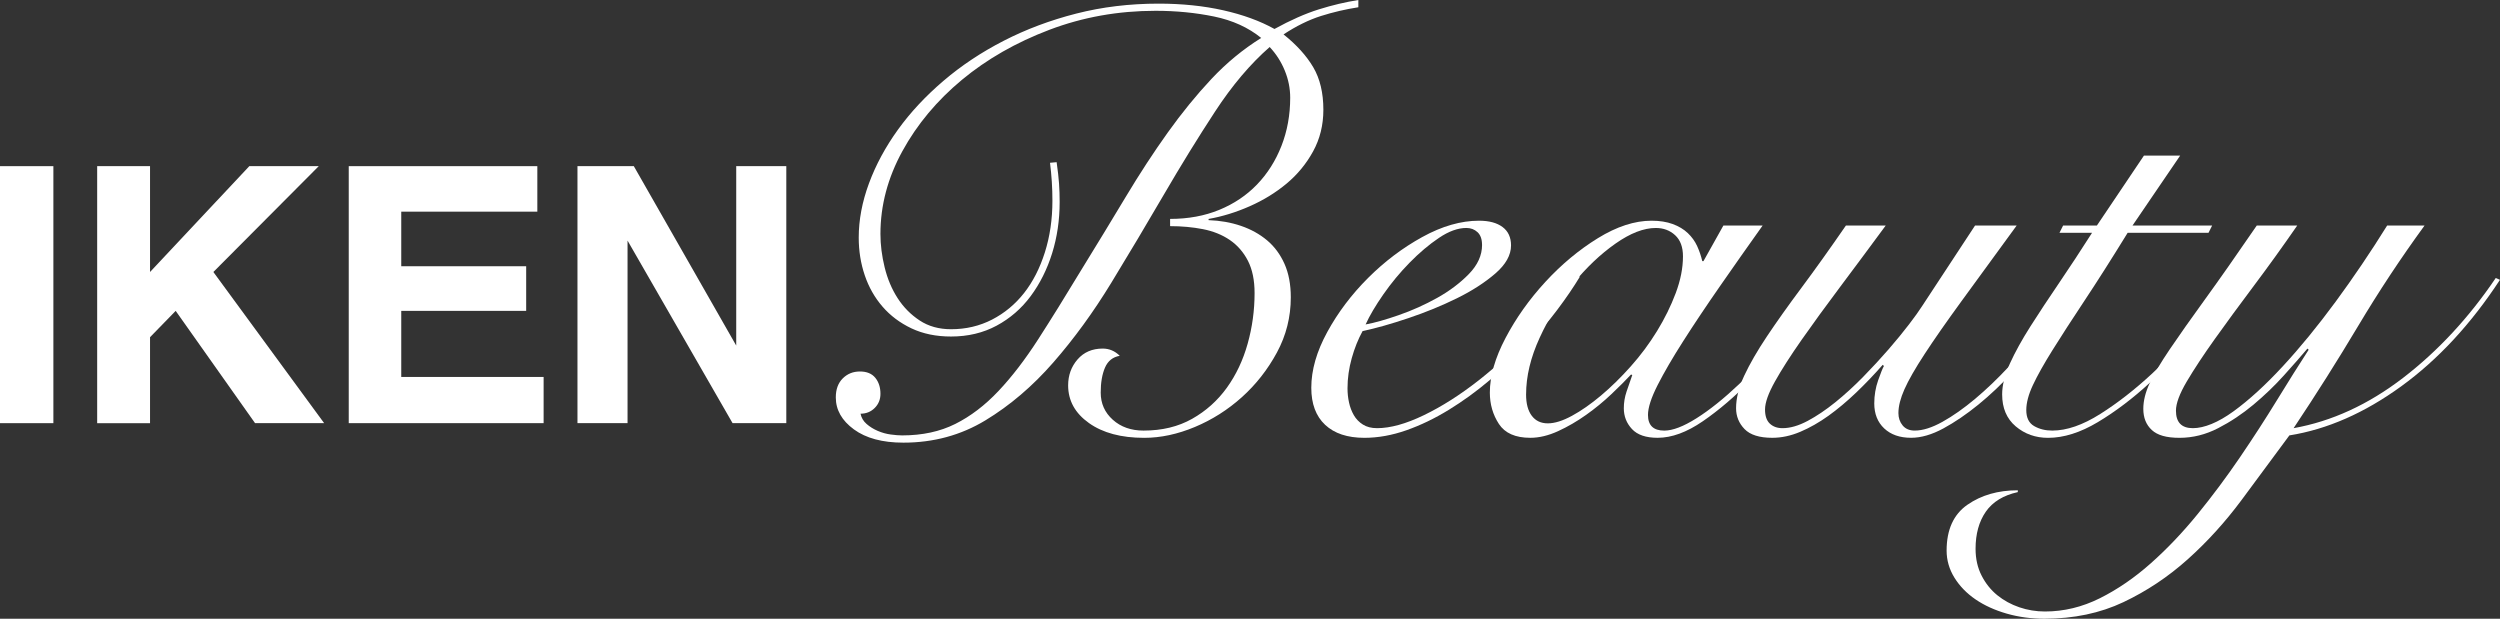 <svg width="1499" height="371" viewBox="0 0 1499 371" fill="none" xmlns="http://www.w3.org/2000/svg">
<rect x="0" y="0" width="1499" height="371" fill="#333333" stroke="none"/>
<g clip-path="url(#clip0_10767_57)">
<path d="M0 99.63H32.006V253.732H0V99.63Z" fill="white"/>
<path d="M194.358 253.722H152.933L105.338 186.399L89.96 202.188V253.732H58.264V99.63H89.96V163.086L149.483 99.63H191.119L127.936 163.086L194.358 253.722Z" fill="white"/>
<path d="M315.494 186.399H240.593V226.022H325.953V253.722H209.106V99.63H322.184V126.911H240.593V159.638H315.494V186.399Z" fill="white"/>
<path d="M471.467 253.722H439.25L376.278 144.269V253.722H346.251V99.63H380.037L441.44 207.205V99.63H471.467V253.732V253.722Z" fill="white"/>
<path d="M633.559 97.272C634.278 102.338 634.758 106.615 635.008 110.113C635.248 113.61 635.368 117.288 635.368 121.145C635.368 131.998 633.858 142.24 630.849 151.884C627.829 161.527 623.55 170.091 618 177.556C612.451 185.03 605.632 190.936 597.563 195.273C589.484 199.61 580.375 201.779 570.246 201.779C561.317 201.779 553.418 200.15 546.548 196.902C539.679 193.654 533.88 189.307 529.18 183.881C524.481 178.455 520.911 172.189 518.512 165.074C516.092 157.969 514.892 150.435 514.892 142.47C514.892 131.868 516.942 121.015 521.041 109.923C525.141 98.841 530.93 88.108 538.409 77.746C545.878 67.383 554.987 57.62 565.726 48.456C576.455 39.292 588.524 31.278 601.902 24.413C615.291 17.538 629.759 12.121 645.317 8.144C660.875 4.167 677.334 2.178 694.702 2.178C708.69 2.178 721.599 3.508 733.417 6.156C745.236 8.814 755.485 12.541 764.174 17.368C773.823 12.072 782.682 8.144 790.771 5.616C798.85 3.088 806.749 1.219 814.468 0.01V4.347C806.749 5.556 799.27 7.305 792.041 9.593C784.801 11.892 777.322 15.559 769.613 20.626C777.452 26.901 783.392 33.467 787.431 40.332C791.471 47.207 793.49 55.701 793.49 65.824C793.49 74.987 791.431 83.302 787.331 90.776C783.232 98.251 777.912 104.697 771.393 110.123C764.874 115.549 757.504 120.066 749.295 123.683C741.086 127.301 732.877 129.829 724.668 131.278V131.998C731.617 132.237 738.097 133.387 744.096 135.435C750.085 137.484 755.305 140.382 759.744 144.109C764.184 147.846 767.663 152.553 770.183 158.209C772.703 163.875 773.963 170.57 773.963 178.275C773.963 190.087 771.183 201.119 765.644 211.362C760.094 221.615 753.095 230.528 744.656 238.123C736.207 245.718 726.798 251.684 716.439 256.021C706.06 260.358 695.931 262.526 686.043 262.526C672.294 262.526 661.255 259.578 652.936 253.662C644.617 247.756 640.458 240.222 640.458 231.058C640.458 225.032 642.338 219.846 646.097 215.509C649.867 211.172 654.896 209.004 661.215 209.004C665.095 209.004 668.495 210.453 671.414 213.341C667.235 214.06 664.285 216.418 662.565 220.396C660.845 224.373 659.986 229.379 659.986 235.405C659.986 241.91 662.395 247.337 667.225 251.674C672.044 256.011 678.193 258.179 685.673 258.179C696.761 258.179 706.48 255.831 714.799 251.124C723.118 246.427 730.048 240.222 735.607 232.507C741.156 224.792 745.316 215.999 748.086 206.106C750.855 196.223 752.245 186.1 752.245 175.727C752.245 168.012 750.915 161.567 748.265 156.38C745.606 151.204 741.986 147.037 737.407 143.909C732.817 140.781 727.458 138.613 721.309 137.404C715.159 136.205 708.58 135.595 701.591 135.595V131.258C712.45 131.258 722.268 129.449 731.077 125.832C739.876 122.214 747.416 117.158 753.695 110.642C759.964 104.137 764.854 96.422 768.353 87.499C771.843 78.585 773.603 68.942 773.603 58.569C773.603 53.023 772.513 47.607 770.343 42.3C768.173 37.004 765.154 32.297 761.294 28.2C749.715 38.323 738.797 51.224 728.548 66.893C718.289 82.562 708.04 99.201 697.791 116.798C687.532 134.396 677.044 151.993 666.315 169.591C655.576 187.189 643.997 203.098 631.579 217.318C619.15 231.548 605.582 243.12 590.873 252.033C576.155 260.947 559.757 265.414 541.669 265.414C529.12 265.414 519.241 262.756 512.002 257.46C504.763 252.163 501.144 245.768 501.144 238.293C501.144 233.476 502.523 229.679 505.303 226.901C508.083 224.123 511.512 222.744 515.612 222.744C519.711 222.744 522.781 224.013 524.841 226.541C526.891 229.069 527.92 232.267 527.92 236.125C527.92 239.502 526.771 242.33 524.481 244.619C522.191 246.907 519.351 248.056 515.982 248.056C516.462 250.464 517.662 252.523 519.601 254.202C521.531 255.891 523.761 257.28 526.291 258.359C528.82 259.448 531.41 260.168 534.07 260.527C536.72 260.887 539.009 261.067 540.949 261.067C553.008 261.067 563.616 258.779 572.785 254.192C581.954 249.615 590.573 243.04 598.652 234.486C606.732 225.932 614.691 215.559 622.53 203.387C630.369 191.216 638.868 177.536 648.037 162.346C657.686 146.677 666.675 131.918 674.994 118.047C683.313 104.187 691.692 91.356 700.141 79.534C708.58 67.722 717.329 57 726.368 47.347C735.417 37.704 745.366 29.509 756.215 22.754C748.495 16.488 739.087 12.211 727.998 9.913C716.899 7.625 705.2 6.475 692.902 6.475C670.464 6.475 649.237 10.273 629.219 17.867C609.191 25.462 591.713 35.465 576.755 47.877C561.797 60.298 549.918 74.518 541.119 90.547C532.31 106.585 527.91 123.154 527.91 140.262C527.91 146.767 528.75 153.462 530.44 160.328C532.13 167.203 534.72 173.349 538.219 178.775C541.709 184.201 546.118 188.658 551.428 192.155C556.727 195.653 563.007 197.402 570.246 197.402C579.165 197.402 587.374 195.473 594.853 191.616C602.322 187.758 608.721 182.452 614.031 175.707C619.33 168.962 623.49 160.827 626.509 151.304C629.519 141.781 631.029 131.478 631.029 120.386C631.029 116.528 630.909 112.731 630.669 108.994C630.429 105.256 630.069 101.459 629.589 97.602L633.569 97.242L633.559 97.272Z" fill="white"/>
<path d="M947.243 165.974C943.623 171.999 939.104 178.635 933.674 185.86C928.245 193.095 922.096 200.27 915.226 207.375C908.347 214.49 900.988 221.355 893.159 227.99C885.32 234.626 877.181 240.531 868.742 245.708C860.293 250.894 851.794 254.991 843.235 257.999C834.665 261.007 826.286 262.516 818.087 262.516C807.958 262.516 800.119 259.928 794.57 254.742C789.021 249.565 786.251 242.15 786.251 232.507C786.251 221.905 789.441 210.752 795.84 199.061C802.229 187.369 810.368 176.586 820.267 166.693C830.166 156.8 841.005 148.616 852.833 142.1C864.652 135.595 875.991 132.337 886.84 132.337C892.869 132.337 897.568 133.606 900.948 136.135C904.328 138.663 906.017 142.34 906.017 147.167C906.017 152.953 902.878 158.559 896.608 163.985C890.329 169.411 882.68 174.358 873.631 178.815C864.582 183.282 854.873 187.259 844.504 190.746C834.125 194.244 824.967 196.832 817.007 198.521C814.348 203.348 812.178 208.774 810.498 214.79C808.808 220.815 807.968 226.851 807.968 232.867C807.968 235.765 808.268 238.593 808.878 241.361C809.478 244.139 810.448 246.667 811.768 248.956C813.088 251.254 814.898 253.113 817.197 254.562C819.487 256.011 822.317 256.73 825.696 256.73C833.656 256.73 843.005 254.142 853.733 248.956C864.462 243.779 875.381 236.844 886.48 228.16C897.568 219.486 908.187 209.603 918.316 198.511C928.445 187.429 937.134 175.977 944.363 164.155L947.253 165.964L947.243 165.974ZM888.629 146.807C888.629 143.43 887.729 140.901 885.92 139.212C884.11 137.534 881.88 136.684 879.23 136.684C874.161 136.684 868.672 138.673 862.772 142.65C856.863 146.627 851.014 151.574 845.224 157.48C839.435 163.386 834.186 169.721 829.486 176.466C824.787 183.222 821.217 189.247 818.817 194.544C824.117 193.584 830.756 191.716 838.715 188.938C846.674 186.17 854.333 182.732 861.692 178.635C869.052 174.538 875.381 169.771 880.69 164.355C885.99 158.929 888.649 153.093 888.649 146.817L888.629 146.807Z" fill="white"/>
<path d="M1033.35 135.235H1056.87C1047.94 147.776 1039.38 159.948 1031.18 171.76C1022.98 183.571 1015.68 194.484 1009.3 204.487C1002.91 214.49 997.777 223.294 993.917 230.888C990.058 238.483 988.128 244.449 988.128 248.786C988.128 255.061 991.388 258.189 997.897 258.189C1002.97 258.189 1009.42 255.721 1017.25 250.774C1025.09 245.838 1033.59 239.023 1042.76 230.339C1051.93 221.665 1061.33 211.532 1070.98 199.96C1080.63 188.388 1089.8 176.097 1098.48 163.076L1100.65 163.795C1094.14 173.678 1086.48 184.351 1077.67 195.793C1068.86 207.245 1059.63 217.917 1049.99 227.79C1040.34 237.673 1030.69 245.928 1021.04 252.563C1011.4 259.198 1002.35 262.506 993.907 262.506C986.908 262.506 981.789 260.757 978.529 257.26C975.269 253.762 973.64 249.605 973.64 244.788C973.64 241.411 974.179 238.103 975.269 234.845C976.349 231.588 977.499 228.28 978.709 224.902L977.989 224.543C974.849 227.92 970.93 231.838 966.23 236.294C961.531 240.761 956.461 244.918 951.032 248.766C945.603 252.623 939.993 255.881 934.204 258.529C928.415 261.177 922.865 262.506 917.556 262.506C908.627 262.506 902.358 259.728 898.738 254.192C895.118 248.656 893.309 242.38 893.309 235.385C893.309 225.502 896.438 214.59 902.718 202.658C908.987 190.726 916.946 179.514 926.595 169.032C936.244 158.549 946.733 149.815 958.071 142.82C969.41 135.835 980.139 132.337 990.278 132.337C995.097 132.337 999.327 133.007 1002.95 134.326C1006.57 135.655 1009.58 137.464 1012 139.752C1014.4 142.04 1016.27 144.629 1017.6 147.527C1018.92 150.425 1019.95 153.432 1020.68 156.57H1021.4L1033.34 135.235H1033.35ZM915.036 236.484C915.036 242.03 916.176 246.307 918.476 249.325C920.766 252.343 923.955 253.842 928.065 253.842C932.174 253.842 936.984 252.343 942.533 249.325C948.082 246.317 953.872 242.27 959.901 237.214C965.93 232.147 971.9 226.311 977.809 219.676C983.718 213.051 988.968 205.996 993.547 198.521C998.127 191.056 1001.87 183.461 1004.77 175.737C1007.66 168.022 1009.11 160.677 1009.11 153.682C1009.11 148.136 1007.54 143.919 1004.41 141.031C1001.27 138.133 997.407 136.694 992.827 136.694C985.588 136.694 977.509 139.832 968.59 146.098C959.661 152.373 951.222 160.378 943.263 170.141C935.304 179.904 928.605 190.696 923.185 202.508C917.756 214.32 915.046 225.652 915.046 236.494L915.036 236.484Z" fill="white"/>
<path d="M1130.67 135.235C1121.26 148.016 1112.21 160.188 1103.54 171.76C1094.86 183.332 1087.13 193.944 1080.38 203.577C1073.62 213.221 1068.26 221.605 1064.28 228.71C1060.3 235.825 1058.31 241.431 1058.31 245.528C1058.31 249.385 1059.27 252.213 1061.21 254.022C1063.14 255.831 1065.67 256.73 1068.81 256.73C1073.39 256.73 1078.4 255.281 1083.83 252.393C1089.26 249.505 1094.8 245.768 1100.48 241.181C1106.14 236.604 1111.69 231.538 1117.12 225.992C1122.55 220.446 1127.61 214.959 1132.32 209.543C1137.02 204.117 1141.12 199.12 1144.62 194.534C1148.11 189.957 1150.71 186.339 1152.4 183.681L1184.24 135.225H1209.2C1196.17 153.073 1185.15 168.192 1176.1 180.603C1167.05 193.025 1159.69 203.567 1154.03 212.241C1148.36 220.915 1144.32 227.97 1141.91 233.396C1139.5 238.823 1138.29 243.579 1138.29 247.676C1138.29 250.574 1139.13 253.043 1140.82 255.091C1142.5 257.14 1144.92 258.169 1148.06 258.169C1152.88 258.169 1158.43 256.42 1164.7 252.923C1170.97 249.435 1177.48 244.848 1184.24 239.182C1190.99 233.516 1197.68 227.131 1204.31 220.016C1210.94 212.911 1217.21 205.856 1223.13 198.861C1229.04 191.876 1234.4 185.3 1239.23 179.154C1244.05 173.009 1247.79 168.002 1250.45 164.145L1254.07 165.234C1251.18 169.331 1247.31 174.578 1242.49 180.963C1237.66 187.349 1232.23 194.104 1226.21 201.209C1220.18 208.324 1213.78 215.559 1207.03 222.904C1200.27 230.259 1193.34 236.824 1186.23 242.61C1179.11 248.396 1172.12 253.163 1165.24 256.89C1158.36 260.617 1151.91 262.496 1145.88 262.496C1139.12 262.496 1133.76 260.627 1129.78 256.89C1125.8 253.153 1123.81 248.156 1123.81 241.881C1123.81 237.064 1124.59 232.427 1126.16 227.96C1127.73 223.503 1128.87 220.675 1129.6 219.466L1128.88 218.747C1123.81 224.533 1118.5 230.079 1112.96 235.385C1107.41 240.691 1101.87 245.328 1096.33 249.305C1090.78 253.283 1085.17 256.48 1079.5 258.889C1073.83 261.297 1068.22 262.506 1062.67 262.506C1054.95 262.506 1049.4 260.757 1046.02 257.26C1042.64 253.762 1040.95 249.605 1040.95 244.788C1040.95 238.763 1042.58 232.257 1045.84 225.262C1049.1 218.277 1053.62 210.433 1059.41 201.759C1065.2 193.085 1072.13 183.322 1080.22 172.469C1088.3 161.617 1097.16 149.205 1106.81 135.225H1130.69L1130.67 135.235Z" fill="white"/>
<path d="M1307.23 93.295L1278.65 135.235H1326.4L1324.23 139.572H1275.75C1266.1 155.241 1257.48 168.802 1249.88 180.254C1242.28 191.706 1235.89 201.589 1230.7 209.903C1225.51 218.217 1221.59 225.212 1218.94 230.878C1216.28 236.544 1214.96 241.541 1214.96 245.888C1214.96 250.464 1216.53 253.662 1219.66 255.471C1222.79 257.28 1226.41 258.179 1230.52 258.179C1239.2 258.179 1248.79 254.871 1259.29 248.236C1269.78 241.611 1280.21 233.476 1290.58 223.833C1300.95 214.19 1310.84 203.947 1320.25 193.095C1329.66 182.242 1337.62 172.479 1344.13 163.805L1346.3 165.254C1338.1 175.627 1329.11 186.529 1319.34 197.981C1309.57 209.433 1299.5 219.926 1289.13 229.439C1278.76 238.963 1268.33 246.857 1257.84 253.123C1247.35 259.398 1237.39 262.526 1227.99 262.526C1220.51 262.526 1214.06 260.238 1208.63 255.651C1203.2 251.064 1200.49 244.689 1200.49 236.484C1200.49 230.938 1202.06 224.732 1205.19 217.857C1208.32 210.982 1212.43 203.577 1217.49 195.623C1222.56 187.668 1228.28 178.985 1234.68 169.591C1241.07 160.188 1247.64 150.185 1254.4 139.582H1234.86L1237.03 135.245H1257.29L1285.5 93.305H1307.21L1307.23 93.295Z" fill="white"/>
<path d="M1377.42 135.235C1368.74 147.776 1360.06 159.828 1351.38 171.4C1342.7 182.972 1334.92 193.584 1328.04 203.218C1321.16 212.861 1315.56 221.365 1311.21 228.71C1306.87 236.065 1304.7 241.91 1304.7 246.247C1304.7 253.243 1308.08 256.73 1314.83 256.73C1321.58 256.73 1329.97 253.352 1339.25 246.607C1348.53 239.862 1358.37 230.878 1368.73 219.666C1379.1 208.454 1389.65 195.563 1400.39 180.973C1411.12 166.393 1421.43 151.144 1431.33 135.235H1453.76C1439.52 154.762 1426.26 174.828 1413.96 195.443C1401.66 216.049 1388.75 236.484 1375.24 256.73C1398.16 252.633 1420.05 242.57 1440.92 226.541C1461.77 210.513 1480.29 190.566 1496.45 166.693L1498.98 167.772C1481.61 194.294 1461.89 215.569 1439.83 231.598C1417.76 247.636 1395.38 257.45 1372.71 261.067C1363.31 273.838 1353.72 286.799 1343.95 299.94C1334.18 313.081 1323.44 324.892 1311.74 335.375C1300.04 345.858 1287.2 354.412 1273.21 361.047C1259.22 367.672 1243.42 370.99 1225.81 370.99C1217.85 370.99 1210.31 369.961 1203.19 367.912C1196.08 365.864 1189.86 363.036 1184.56 359.418C1179.26 355.801 1175.03 351.464 1171.89 346.397C1168.76 341.331 1167.19 335.915 1167.19 330.129C1167.19 317.587 1171.35 308.434 1179.67 302.648C1187.99 296.862 1198.06 293.974 1209.87 293.974V295.063C1201.19 296.992 1194.8 300.909 1190.69 306.815C1186.6 312.721 1184.55 320.136 1184.55 329.049C1184.55 335.075 1185.76 340.441 1188.17 345.138C1190.57 349.835 1193.71 353.752 1197.57 356.89C1201.43 360.018 1205.84 362.436 1210.78 364.125C1215.73 365.814 1220.86 366.653 1226.16 366.653C1237.5 366.653 1248.48 363.995 1259.09 358.699C1269.71 353.392 1279.89 346.407 1289.66 337.723C1299.43 329.049 1308.78 319.216 1317.7 308.254C1326.62 297.282 1335.07 285.95 1343.03 274.268C1350.99 262.576 1358.41 251.124 1365.28 239.912C1372.15 228.7 1378.48 218.637 1384.27 209.723L1383.55 209.004C1379.69 213.58 1374.98 218.947 1369.44 225.092C1363.9 231.238 1357.81 237.084 1351.18 242.63C1344.54 248.176 1337.49 252.883 1330.01 256.73C1322.53 260.587 1314.81 262.516 1306.85 262.516C1298.89 262.516 1293.58 260.947 1290.2 257.819C1286.82 254.692 1285.13 250.465 1285.13 245.158C1285.13 240.342 1286.4 235.215 1288.93 229.789C1291.46 224.363 1295.5 217.558 1301.05 209.353C1306.6 201.159 1313.65 191.156 1322.22 179.344C1330.78 167.533 1341.09 152.833 1353.16 135.225H1377.39L1377.42 135.235Z" fill="white"/>
</g>
<defs>
<clipPath id="clip0_10767_57">
<rect width="1499" height="371" fill="white"/>
</clipPath>
</defs>
</svg>
